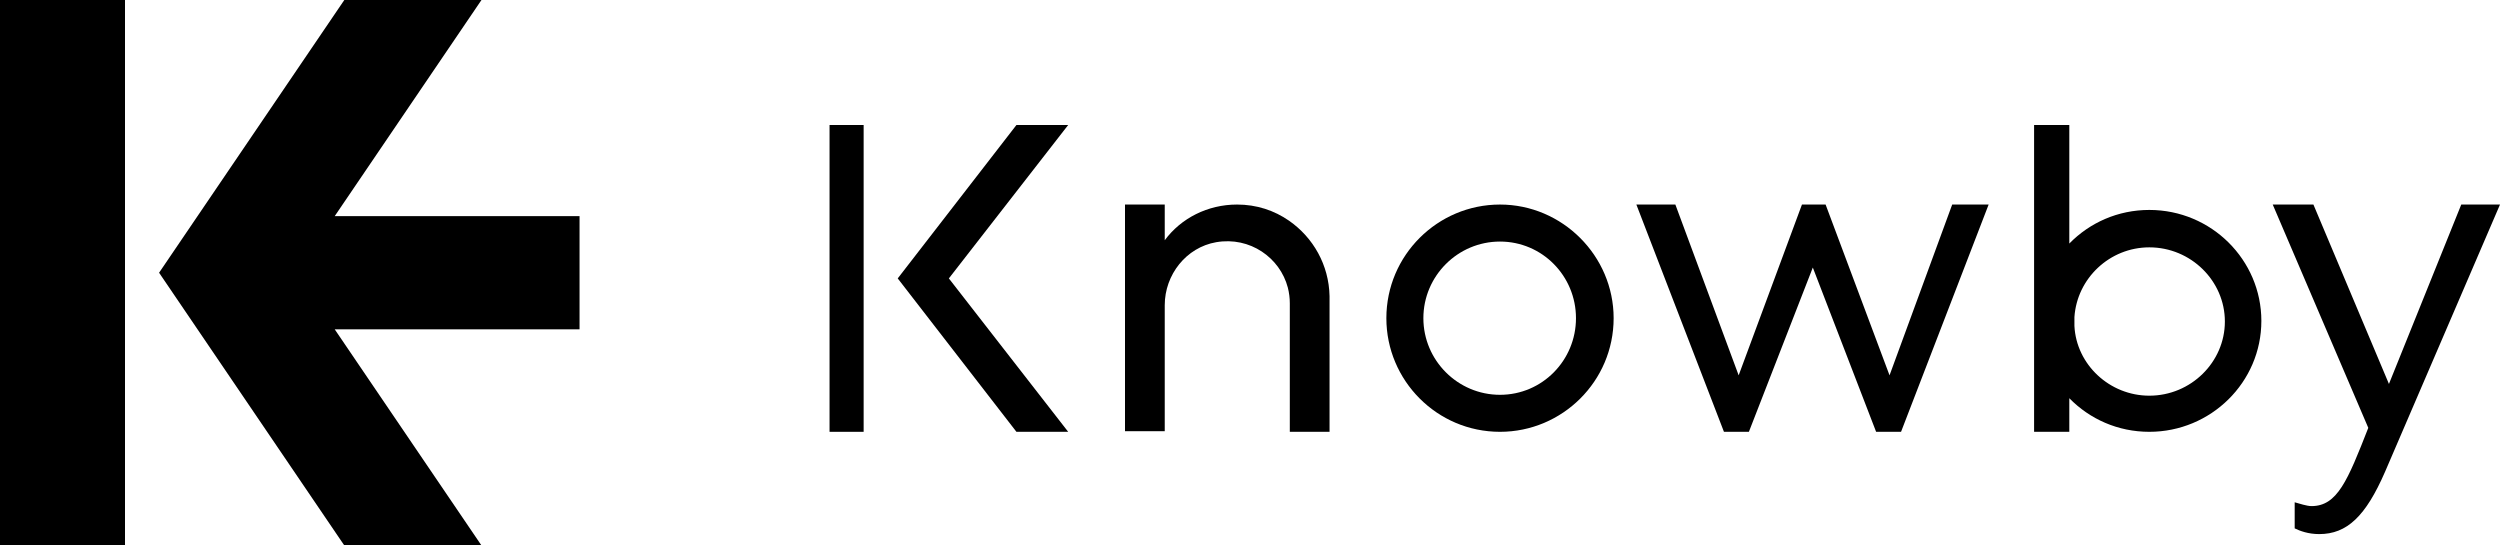 <?xml version="1.0" encoding="UTF-8"?>
<svg width="220px" height="48px" viewBox="0 0 220 48" version="1.1" xmlns="http://www.w3.org/2000/svg" xmlns:xlink="http://www.w3.org/1999/xlink">
    <title>Knowby Logo - Black on Transparent</title>
    <g id="Login-Page---Enterprise" stroke="none" stroke-width="1" fill="none" fill-rule="evenodd">
        <g id="Title-Screen" transform="translate(-104, -415)" fill="#000000" fill-rule="nonzero">
            <g id="Knowby-Logo---Black-on-Transparent" transform="translate(104, 415)">
                <g id="y" transform="translate(200, 18)">
                    <path d="M1.932,28.496 L1.932,26.201 C2.33,26.313 3.011,26.537 3.409,26.537 C5.682,26.537 6.591,24.297 8.409,19.651 L0,0 L3.58,0 L10.227,15.788 L16.591,0 L20,0 L9.886,23.514 C8.182,27.432 6.534,29 4.091,29 C3.125,29 2.386,28.72 1.932,28.496" id="Path"></path>
                </g>
                <polygon id="w" points="144 18 147.432 18 153.002 33.029 158.572 18 160.653 18 166.279 33.029 171.793 18 175 18 167.292 38 165.098 38 159.528 23.543 153.902 38 151.708 38"></polygon>
                <g id="b" transform="translate(179, 11)">
                    <path d="M10.141,7.475 C7.38,7.475 4.901,8.591 3.099,10.432 L3.099,0 L0,0 L0,27 L3.099,27 L3.099,24.043 C4.901,25.884 7.38,27 10.141,27 C15.549,27 20,22.649 20,17.238 C20,11.882 15.606,7.475 10.141,7.475 M10.141,23.82 C6.648,23.82 3.718,21.087 3.549,17.684 L3.549,16.903 C3.775,13.5 6.648,10.767 10.141,10.767 C13.803,10.767 16.789,13.723 16.789,17.293 C16.789,20.864 13.803,23.82 10.141,23.82" id="Shape"></path>
                </g>
                <g id="o" transform="translate(122, 18)">
                    <path d="M10,0 C4.514,0 0,4.457 0,10 C0,15.486 4.457,20 10,20 C15.486,20 20,15.543 20,10 C20,4.514 15.486,0 10,0 M10,16.743 C6.286,16.743 3.257,13.714 3.257,10 C3.257,6.286 6.286,3.257 10,3.257 C13.714,3.257 16.686,6.286 16.686,10 C16.686,13.714 13.714,16.743 10,16.743" id="Shape"></path>
                </g>
                <g id="n" transform="translate(99, 18)">
                    <path d="M14.446,1.429 C13.127,0.514 11.58,0 9.86,0 C7.28,0 4.93,1.2 3.497,3.143 L3.497,0 L0,0 L0,19.943 L3.497,19.943 L3.497,8.857 C3.497,6.171 5.389,3.771 8.025,3.314 C11.006,2.8 13.643,4.686 14.331,7.314 C14.446,7.771 14.503,8.229 14.503,8.686 L14.503,20 L18,20 L18,8.057 C17.943,5.314 16.567,2.914 14.446,1.429" id="Path"></path>
                </g>
                <g id="k_Right" transform="translate(79, 11)">
                    <polygon id="Path" points="15 0 10.446 0 0 13.5 10.446 27 15 27 4.5 13.5"></polygon>
                </g>
                <g id="k_Left" transform="translate(73, 11)">
                    <rect id="Rectangle" x="0" y="0" width="3" height="27"></rect>
                </g>
                <g id="Logo_Right" transform="translate(14, 0)">
                    <polygon id="Path" points="37 19.021 15.454 19.021 28.37 0 16.3 0 0 24 16.3 48 28.37 48 15.454 28.979 37 28.979"></polygon>
                </g>
                <g id="Logo_Left">
                    <rect id="Rectangle" x="0" y="0" width="11" height="48"></rect>
                </g>
            </g>
        </g>
    </g>
</svg>